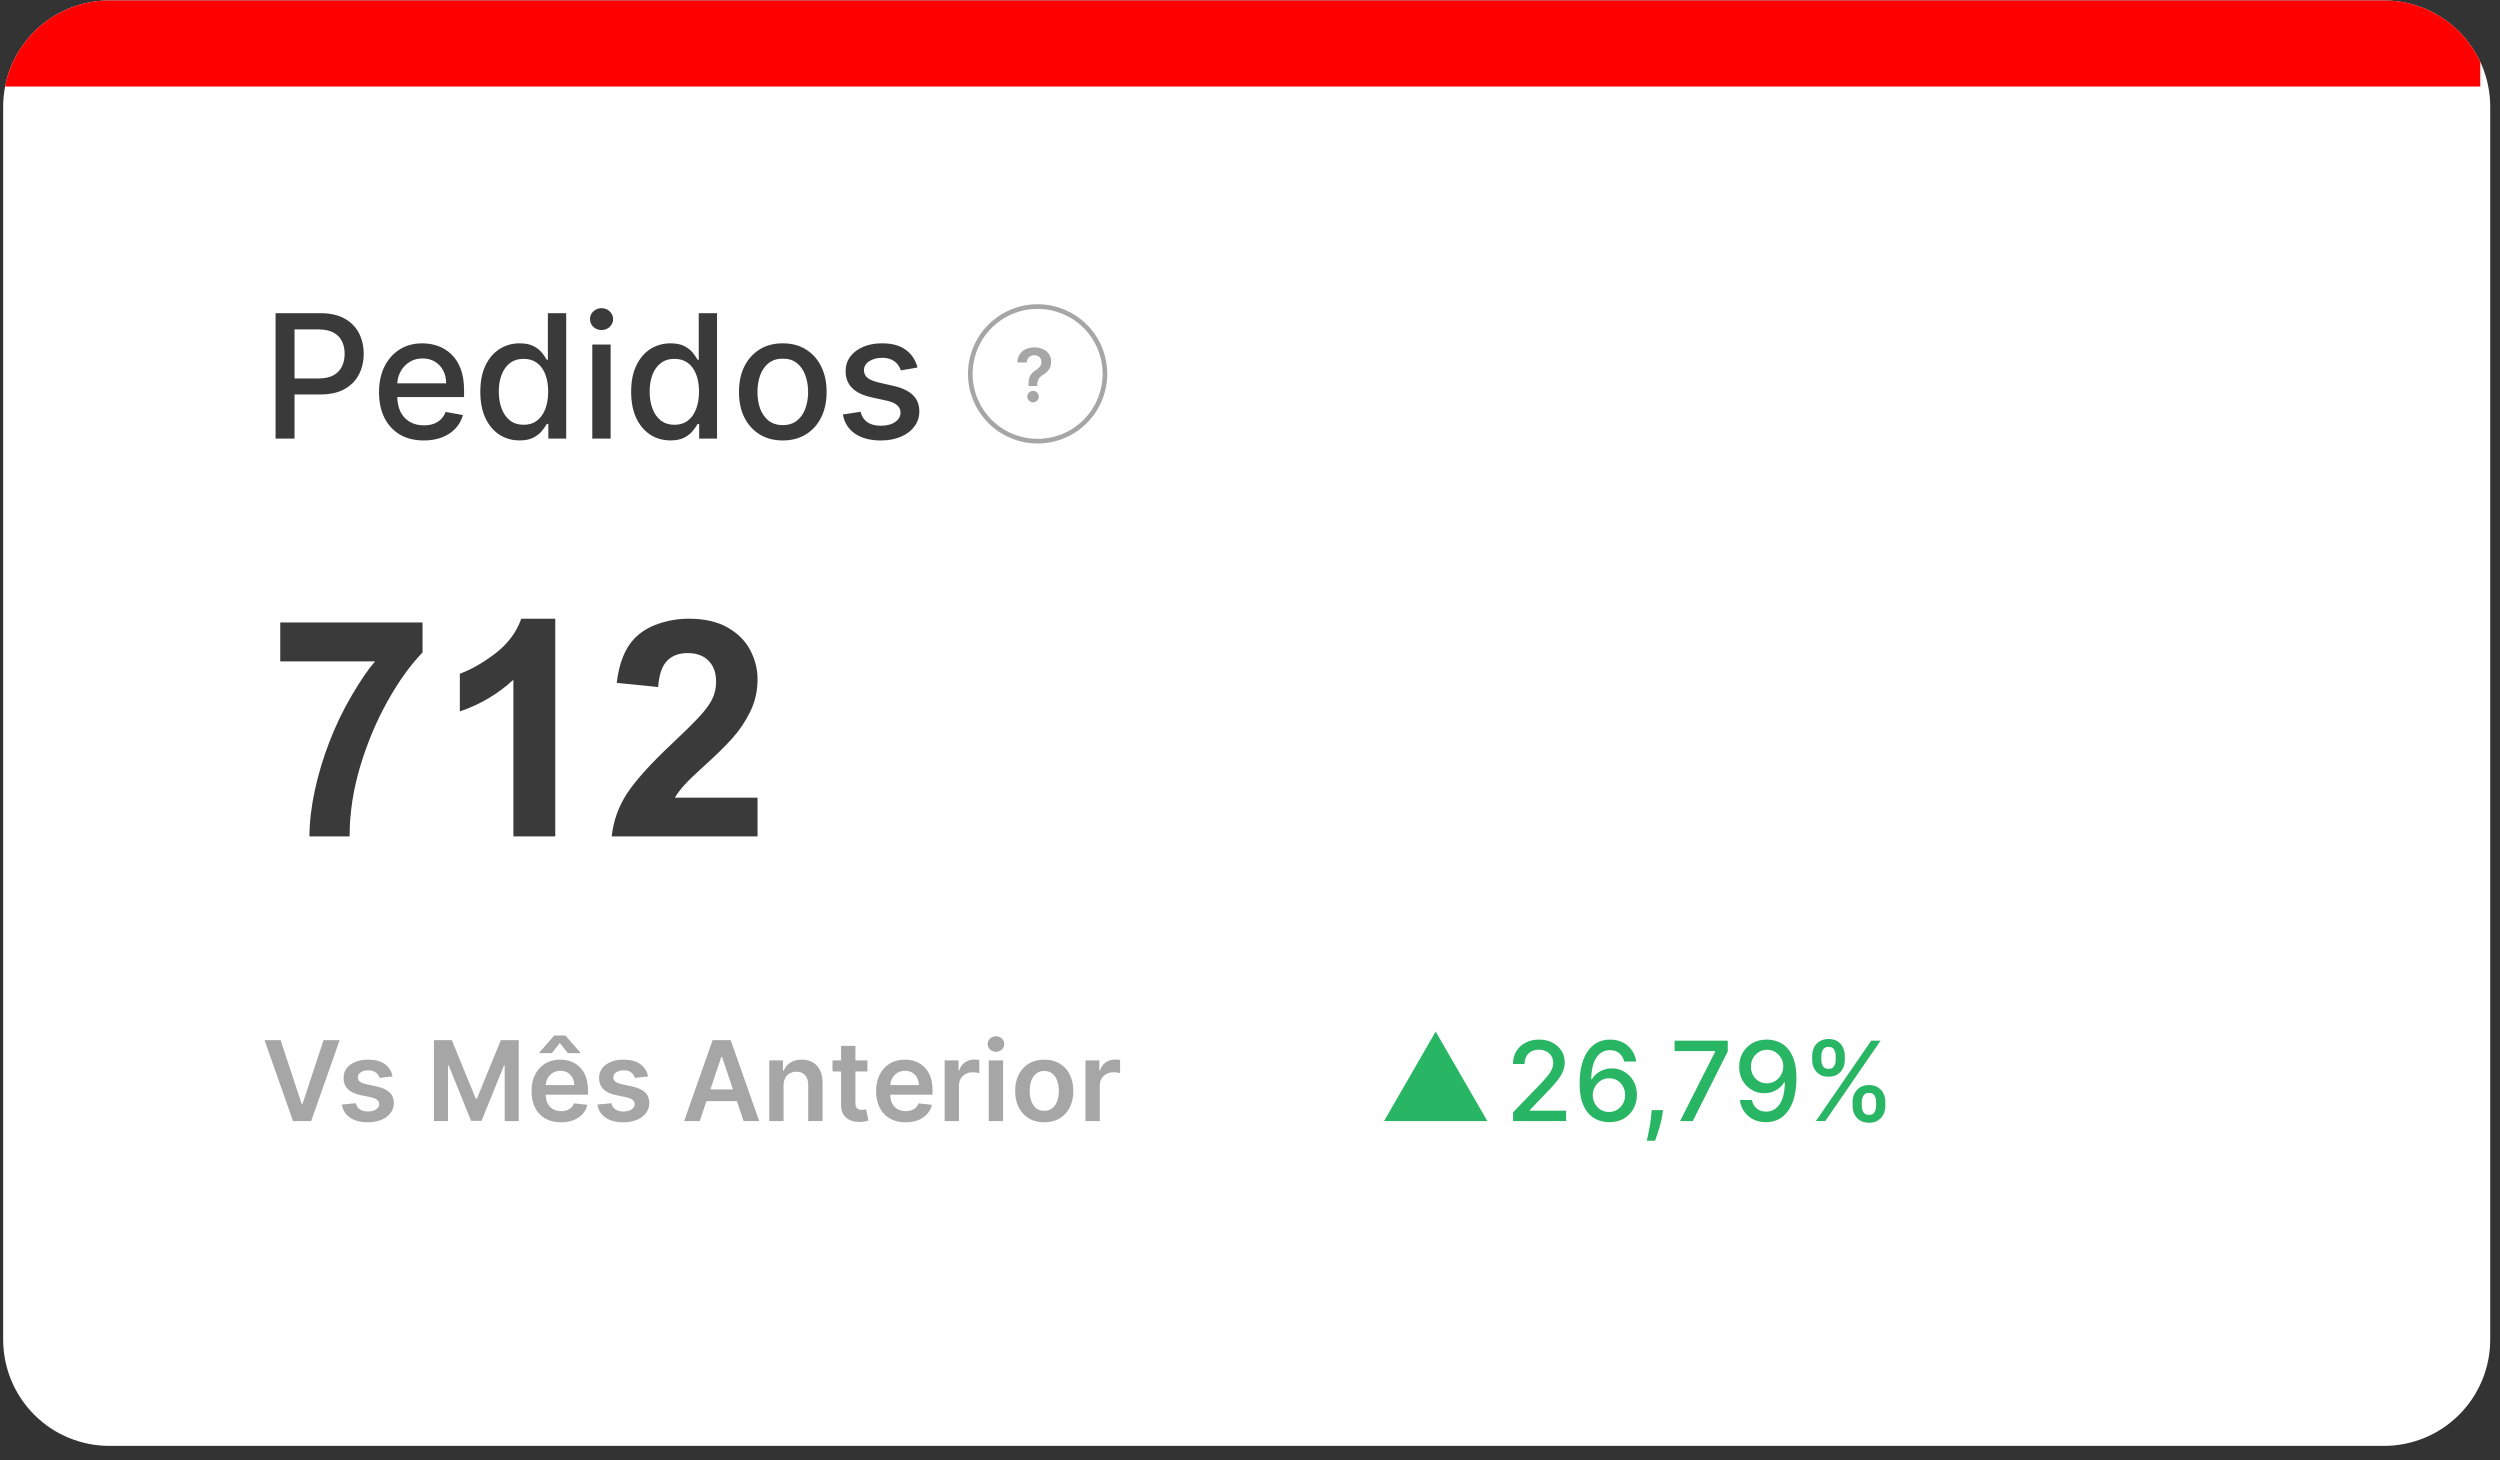 <svg xmlns="http://www.w3.org/2000/svg" xmlns:xlink="http://www.w3.org/1999/xlink" width="250" viewBox="0 0 187.5 109.5" height="146" preserveAspectRatio="xMidYMid meet"><rect x="0" y="0" width="187.5" height="109.5" fill="#333333" stroke="none"/><defs><g></g><clipPath id="51f95c929a"><path d="M 0.176 0.035 L 186.824 0.035 L 186.824 109 L 0.176 109 Z M 0.176 0.035 " clip-rule="nonzero"></path></clipPath><clipPath id="7176333bc0"><path d="M 0.238 100.473 L 0.238 8.004 C 0.238 6.949 0.441 5.93 0.844 4.953 C 1.25 3.977 1.824 3.117 2.57 2.367 C 3.32 1.621 4.18 1.047 5.156 0.641 C 6.133 0.234 7.152 0.035 8.207 0.035 L 178.793 0.035 C 179.852 0.035 180.867 0.234 181.844 0.641 C 182.82 1.047 183.684 1.621 184.43 2.367 C 185.18 3.117 185.754 3.977 186.16 4.953 C 186.562 5.93 186.766 6.949 186.766 8.004 L 186.766 100.473 C 186.766 101.527 186.562 102.547 186.16 103.523 C 185.754 104.5 185.18 105.359 184.43 106.109 C 183.684 106.855 182.82 107.434 181.844 107.836 C 180.867 108.242 179.852 108.441 178.793 108.441 L 8.207 108.441 C 7.152 108.441 6.133 108.242 5.156 107.836 C 4.18 107.434 3.32 106.855 2.57 106.109 C 1.824 105.359 1.25 104.5 0.844 103.523 C 0.441 102.547 0.238 101.527 0.238 100.473 Z M 0.238 100.473 " clip-rule="nonzero"></path></clipPath><clipPath id="04ca72b60d"><path d="M 20 46 L 89 46 L 89 63 L 20 63 Z M 20 46 " clip-rule="nonzero"></path></clipPath><clipPath id="3891237ae1"><path d="M 0.238 100.473 L 0.238 8.004 C 0.238 6.949 0.441 5.93 0.844 4.953 C 1.25 3.977 1.824 3.117 2.57 2.367 C 3.32 1.621 4.18 1.047 5.156 0.641 C 6.133 0.234 7.152 0.035 8.207 0.035 L 178.793 0.035 C 179.852 0.035 180.867 0.234 181.844 0.641 C 182.82 1.047 183.684 1.621 184.43 2.367 C 185.18 3.117 185.754 3.977 186.16 4.953 C 186.562 5.93 186.766 6.949 186.766 8.004 L 186.766 100.473 C 186.766 101.527 186.562 102.547 186.16 103.523 C 185.754 104.5 185.18 105.359 184.43 106.109 C 183.684 106.855 182.82 107.434 181.844 107.836 C 180.867 108.242 179.852 108.441 178.793 108.441 L 8.207 108.441 C 7.152 108.441 6.133 108.242 5.156 107.836 C 4.18 107.434 3.32 106.855 2.57 106.109 C 1.824 105.359 1.25 104.5 0.844 103.523 C 0.441 102.547 0.238 101.527 0.238 100.473 Z M 0.238 100.473 " clip-rule="nonzero"></path></clipPath><clipPath id="148142c5b7"><path d="M 19 77 L 85 77 L 85 85 L 19 85 Z M 19 77 " clip-rule="nonzero"></path></clipPath><clipPath id="9fa3ec0074"><path d="M 0.238 100.473 L 0.238 8.004 C 0.238 6.949 0.441 5.93 0.844 4.953 C 1.25 3.977 1.824 3.117 2.57 2.367 C 3.32 1.621 4.18 1.047 5.156 0.641 C 6.133 0.234 7.152 0.035 8.207 0.035 L 178.793 0.035 C 179.852 0.035 180.867 0.234 181.844 0.641 C 182.82 1.047 183.684 1.621 184.43 2.367 C 185.18 3.117 185.754 3.977 186.16 4.953 C 186.562 5.93 186.766 6.949 186.766 8.004 L 186.766 100.473 C 186.766 101.527 186.562 102.547 186.16 103.523 C 185.754 104.5 185.18 105.359 184.43 106.109 C 183.684 106.855 182.82 107.434 181.844 107.836 C 180.867 108.242 179.852 108.441 178.793 108.441 L 8.207 108.441 C 7.152 108.441 6.133 108.242 5.156 107.836 C 4.18 107.434 3.32 106.855 2.57 106.109 C 1.824 105.359 1.25 104.5 0.844 103.523 C 0.441 102.547 0.238 101.527 0.238 100.473 Z M 0.238 100.473 " clip-rule="nonzero"></path></clipPath><clipPath id="14a34adc99"><path d="M 0.176 0.035 L 186.824 0.035 L 186.824 7 L 0.176 7 Z M 0.176 0.035 " clip-rule="nonzero"></path></clipPath><clipPath id="fbc0a93e87"><path d="M 0.238 100.473 L 0.238 8.004 C 0.238 6.949 0.441 5.93 0.844 4.953 C 1.25 3.977 1.824 3.117 2.57 2.367 C 3.32 1.621 4.18 1.047 5.156 0.641 C 6.133 0.234 7.152 0.035 8.207 0.035 L 178.793 0.035 C 179.852 0.035 180.867 0.234 181.844 0.641 C 182.82 1.047 183.684 1.621 184.43 2.367 C 185.18 3.117 185.754 3.977 186.16 4.953 C 186.562 5.93 186.766 6.949 186.766 8.004 L 186.766 100.473 C 186.766 101.527 186.562 102.547 186.16 103.523 C 185.754 104.5 185.18 105.359 184.43 106.109 C 183.684 106.855 182.82 107.434 181.844 107.836 C 180.867 108.242 179.852 108.441 178.793 108.441 L 8.207 108.441 C 7.152 108.441 6.133 108.242 5.156 107.836 C 4.18 107.434 3.32 106.855 2.57 106.109 C 1.824 105.359 1.25 104.5 0.844 103.523 C 0.441 102.547 0.238 101.527 0.238 100.473 Z M 0.238 100.473 " clip-rule="nonzero"></path></clipPath><clipPath id="b8f460164c"><path d="M 113 77 L 142 77 L 142 86 L 113 86 Z M 113 77 " clip-rule="nonzero"></path></clipPath><clipPath id="68497be1f9"><path d="M 0.238 100.473 L 0.238 8.004 C 0.238 6.949 0.441 5.93 0.844 4.953 C 1.25 3.977 1.824 3.117 2.57 2.367 C 3.32 1.621 4.18 1.047 5.156 0.641 C 6.133 0.234 7.152 0.035 8.207 0.035 L 178.793 0.035 C 179.852 0.035 180.867 0.234 181.844 0.641 C 182.82 1.047 183.684 1.621 184.43 2.367 C 185.18 3.117 185.754 3.977 186.16 4.953 C 186.562 5.93 186.766 6.949 186.766 8.004 L 186.766 100.473 C 186.766 101.527 186.562 102.547 186.16 103.523 C 185.754 104.5 185.18 105.359 184.43 106.109 C 183.684 106.855 182.82 107.434 181.844 107.836 C 180.867 108.242 179.852 108.441 178.793 108.441 L 8.207 108.441 C 7.152 108.441 6.133 108.242 5.156 107.836 C 4.18 107.434 3.32 106.855 2.57 106.109 C 1.824 105.359 1.25 104.5 0.844 103.523 C 0.441 102.547 0.238 101.527 0.238 100.473 Z M 0.238 100.473 " clip-rule="nonzero"></path></clipPath><clipPath id="45d96ab1b9"><path d="M 103 77 L 112 77 L 112 85 L 103 85 Z M 103 77 " clip-rule="nonzero"></path></clipPath><clipPath id="0ac214b93b"><path d="M 0.238 100.473 L 0.238 8.004 C 0.238 6.949 0.441 5.93 0.844 4.953 C 1.25 3.977 1.824 3.117 2.57 2.367 C 3.32 1.621 4.18 1.047 5.156 0.641 C 6.133 0.234 7.152 0.035 8.207 0.035 L 178.793 0.035 C 179.852 0.035 180.867 0.234 181.844 0.641 C 182.82 1.047 183.684 1.621 184.43 2.367 C 185.18 3.117 185.754 3.977 186.16 4.953 C 186.562 5.93 186.766 6.949 186.766 8.004 L 186.766 100.473 C 186.766 101.527 186.562 102.547 186.16 103.523 C 185.754 104.5 185.18 105.359 184.43 106.109 C 183.684 106.855 182.82 107.434 181.844 107.836 C 180.867 108.242 179.852 108.441 178.793 108.441 L 8.207 108.441 C 7.152 108.441 6.133 108.242 5.156 107.836 C 4.18 107.434 3.32 106.855 2.57 106.109 C 1.824 105.359 1.25 104.5 0.844 103.523 C 0.441 102.547 0.238 101.527 0.238 100.473 Z M 0.238 100.473 " clip-rule="nonzero"></path></clipPath><clipPath id="eebad2a744"><path d="M 20 23 L 69 23 L 69 34 L 20 34 Z M 20 23 " clip-rule="nonzero"></path></clipPath><clipPath id="9dc767c79f"><path d="M 0.238 100.473 L 0.238 8.004 C 0.238 6.949 0.441 5.93 0.844 4.953 C 1.25 3.977 1.824 3.117 2.57 2.367 C 3.32 1.621 4.18 1.047 5.156 0.641 C 6.133 0.234 7.152 0.035 8.207 0.035 L 178.793 0.035 C 179.852 0.035 180.867 0.234 181.844 0.641 C 182.82 1.047 183.684 1.621 184.43 2.367 C 185.18 3.117 185.754 3.977 186.16 4.953 C 186.562 5.93 186.766 6.949 186.766 8.004 L 186.766 100.473 C 186.766 101.527 186.562 102.547 186.16 103.523 C 185.754 104.5 185.18 105.359 184.43 106.109 C 183.684 106.855 182.82 107.434 181.844 107.836 C 180.867 108.242 179.852 108.441 178.793 108.441 L 8.207 108.441 C 7.152 108.441 6.133 108.242 5.156 107.836 C 4.18 107.434 3.32 106.855 2.57 106.109 C 1.824 105.359 1.25 104.5 0.844 103.523 C 0.441 102.547 0.238 101.527 0.238 100.473 Z M 0.238 100.473 " clip-rule="nonzero"></path></clipPath><clipPath id="4d81ec42ef"><path d="M 70 21 L 85 21 L 85 36 L 70 36 Z M 70 21 " clip-rule="nonzero"></path></clipPath><clipPath id="eb4918d495"><path d="M 0.238 100.473 L 0.238 8.004 C 0.238 6.949 0.441 5.93 0.844 4.953 C 1.25 3.977 1.824 3.117 2.57 2.367 C 3.32 1.621 4.18 1.047 5.156 0.641 C 6.133 0.234 7.152 0.035 8.207 0.035 L 178.793 0.035 C 179.852 0.035 180.867 0.234 181.844 0.641 C 182.82 1.047 183.684 1.621 184.43 2.367 C 185.18 3.117 185.754 3.977 186.16 4.953 C 186.562 5.93 186.766 6.949 186.766 8.004 L 186.766 100.473 C 186.766 101.527 186.562 102.547 186.16 103.523 C 185.754 104.5 185.18 105.359 184.43 106.109 C 183.684 106.855 182.82 107.434 181.844 107.836 C 180.867 108.242 179.852 108.441 178.793 108.441 L 8.207 108.441 C 7.152 108.441 6.133 108.242 5.156 107.836 C 4.18 107.434 3.32 106.855 2.57 106.109 C 1.824 105.359 1.25 104.5 0.844 103.523 C 0.441 102.547 0.238 101.527 0.238 100.473 Z M 0.238 100.473 " clip-rule="nonzero"></path></clipPath><clipPath id="a8bdbd06e3"><path d="M 76 26 L 79 26 L 79 31 L 76 31 Z M 76 26 " clip-rule="nonzero"></path></clipPath><clipPath id="0fa3fb316d"><path d="M 0.238 100.473 L 0.238 8.004 C 0.238 6.949 0.441 5.93 0.844 4.953 C 1.25 3.977 1.824 3.117 2.57 2.367 C 3.32 1.621 4.18 1.047 5.156 0.641 C 6.133 0.234 7.152 0.035 8.207 0.035 L 178.793 0.035 C 179.852 0.035 180.867 0.234 181.844 0.641 C 182.82 1.047 183.684 1.621 184.43 2.367 C 185.18 3.117 185.754 3.977 186.16 4.953 C 186.562 5.93 186.766 6.949 186.766 8.004 L 186.766 100.473 C 186.766 101.527 186.562 102.547 186.16 103.523 C 185.754 104.5 185.18 105.359 184.43 106.109 C 183.684 106.855 182.82 107.434 181.844 107.836 C 180.867 108.242 179.852 108.441 178.793 108.441 L 8.207 108.441 C 7.152 108.441 6.133 108.242 5.156 107.836 C 4.18 107.434 3.32 106.855 2.57 106.109 C 1.824 105.359 1.25 104.5 0.844 103.523 C 0.441 102.547 0.238 101.527 0.238 100.473 Z M 0.238 100.473 " clip-rule="nonzero"></path></clipPath><clipPath id="f104c64451"><path d="M 15.184 38.152 L 107.41 38.152 L 107.41 70.852 L 15.184 70.852 Z M 15.184 38.152 " clip-rule="nonzero"></path></clipPath><clipPath id="805b1668dd"><path d="M 20.41 38.152 L 102.086 38.152 C 103.473 38.152 104.801 38.703 105.781 39.68 C 106.762 40.66 107.312 41.992 107.312 43.375 L 107.312 65.625 C 107.312 67.012 106.762 68.34 105.781 69.32 C 104.801 70.301 103.473 70.852 102.086 70.852 L 20.41 70.852 C 19.023 70.852 17.695 70.301 16.715 69.32 C 15.734 68.34 15.184 67.012 15.184 65.625 L 15.184 43.375 C 15.184 41.992 15.734 40.66 16.715 39.68 C 17.695 38.703 19.023 38.152 20.41 38.152 Z M 20.41 38.152 " clip-rule="nonzero"></path></clipPath></defs><g clip-path="url(#51f95c929a)"><g clip-path="url(#7176333bc0)"><path fill="#ffffff" d="M 8.207 0.035 L 178.793 0.035 C 179.316 0.035 179.836 0.086 180.348 0.188 C 180.863 0.289 181.359 0.441 181.844 0.641 C 182.328 0.84 182.785 1.086 183.223 1.379 C 183.656 1.668 184.059 2 184.43 2.367 C 184.801 2.738 185.129 3.141 185.422 3.578 C 185.711 4.012 185.957 4.473 186.16 4.953 C 186.359 5.438 186.512 5.938 186.613 6.449 C 186.715 6.965 186.766 7.48 186.766 8.004 L 186.766 100.473 C 186.766 100.996 186.715 101.512 186.613 102.027 C 186.512 102.539 186.359 103.039 186.16 103.523 C 185.957 104.004 185.711 104.465 185.422 104.902 C 185.129 105.336 184.801 105.738 184.43 106.109 C 184.059 106.477 183.656 106.809 183.223 107.102 C 182.785 107.391 182.328 107.637 181.844 107.836 C 181.359 108.035 180.863 108.188 180.348 108.289 C 179.836 108.391 179.316 108.441 178.793 108.441 L 8.207 108.441 C 7.684 108.441 7.168 108.391 6.652 108.289 C 6.141 108.188 5.641 108.035 5.156 107.836 C 4.676 107.637 4.215 107.391 3.781 107.102 C 3.344 106.809 2.941 106.477 2.57 106.109 C 2.203 105.738 1.871 105.336 1.582 104.902 C 1.289 104.465 1.043 104.004 0.844 103.523 C 0.645 103.039 0.492 102.539 0.391 102.027 C 0.289 101.512 0.238 100.996 0.238 100.473 L 0.238 8.004 C 0.238 7.48 0.289 6.965 0.391 6.449 C 0.492 5.938 0.645 5.438 0.844 4.953 C 1.043 4.473 1.289 4.012 1.582 3.578 C 1.871 3.141 2.203 2.738 2.57 2.367 C 2.941 2 3.344 1.668 3.781 1.379 C 4.215 1.086 4.676 0.84 5.156 0.641 C 5.641 0.441 6.141 0.289 6.652 0.188 C 7.168 0.086 7.684 0.035 8.207 0.035 Z M 8.207 0.035 " fill-opacity="1" fill-rule="nonzero"></path></g></g><g clip-path="url(#04ca72b60d)"><g clip-path="url(#3891237ae1)"><path fill="#3a3a3a" d="M 27.32 46.938 L 27.32 62.445 L 24.512 62.445 L 24.512 49.672 L 24.422 49.672 L 20.793 51.988 L 20.793 49.414 L 24.648 46.938 Z M 30.98 59.566 L 30.98 57.336 L 37.559 46.938 L 39.422 46.938 L 39.422 50.117 L 38.285 50.117 L 33.855 57.137 L 33.855 57.258 L 43.043 57.258 L 43.043 59.566 Z M 38.375 62.445 L 38.375 58.887 L 38.406 57.887 L 38.406 46.938 L 41.059 46.938 L 41.059 62.445 Z M 46.742 62.613 C 46.281 62.613 45.891 62.449 45.562 62.129 C 45.234 61.805 45.07 61.41 45.078 60.945 C 45.07 60.492 45.234 60.102 45.562 59.781 C 45.891 59.457 46.281 59.297 46.742 59.297 C 47.188 59.297 47.574 59.457 47.902 59.781 C 48.234 60.102 48.402 60.492 48.406 60.945 C 48.402 61.254 48.32 61.535 48.164 61.785 C 48.016 62.039 47.812 62.242 47.559 62.395 C 47.312 62.539 47.039 62.613 46.742 62.613 Z M 56.254 62.656 C 55.16 62.656 54.191 62.473 53.344 62.098 C 52.5 61.723 51.836 61.203 51.348 60.539 C 50.855 59.871 50.598 59.102 50.566 58.227 L 53.414 58.227 C 53.438 58.648 53.578 59.012 53.828 59.324 C 54.082 59.633 54.418 59.875 54.836 60.047 C 55.254 60.219 55.727 60.305 56.246 60.305 C 56.801 60.305 57.293 60.207 57.723 60.016 C 58.152 59.816 58.484 59.547 58.73 59.199 C 58.973 58.848 59.09 58.449 59.086 57.992 C 59.09 57.523 58.969 57.109 58.723 56.75 C 58.473 56.395 58.113 56.113 57.645 55.91 C 57.18 55.711 56.621 55.609 55.965 55.609 L 54.594 55.609 L 54.594 53.441 L 55.965 53.441 C 56.504 53.441 56.977 53.348 57.379 53.164 C 57.789 52.977 58.109 52.715 58.344 52.375 C 58.574 52.031 58.688 51.637 58.684 51.188 C 58.688 50.746 58.59 50.367 58.387 50.043 C 58.191 49.715 57.91 49.461 57.547 49.277 C 57.188 49.098 56.766 49.004 56.281 49.004 C 55.809 49.004 55.367 49.09 54.965 49.262 C 54.562 49.434 54.234 49.68 53.988 49.996 C 53.742 50.309 53.609 50.684 53.594 51.117 L 50.891 51.117 C 50.91 50.25 51.16 49.488 51.641 48.832 C 52.125 48.172 52.773 47.656 53.578 47.285 C 54.387 46.914 55.293 46.727 56.297 46.727 C 57.332 46.727 58.23 46.922 58.992 47.309 C 59.762 47.691 60.355 48.211 60.773 48.863 C 61.191 49.512 61.402 50.23 61.402 51.02 C 61.406 51.895 61.148 52.625 60.629 53.215 C 60.113 53.805 59.438 54.191 58.602 54.375 L 58.602 54.496 C 59.691 54.648 60.527 55.051 61.105 55.707 C 61.691 56.359 61.98 57.168 61.977 58.137 C 61.977 59.004 61.73 59.781 61.234 60.469 C 60.746 61.152 60.07 61.688 59.207 62.074 C 58.348 62.465 57.363 62.656 56.254 62.656 Z M 64.574 62.445 L 64.574 60.418 L 69.961 55.141 C 70.473 54.617 70.902 54.156 71.246 53.754 C 71.59 53.348 71.848 52.957 72.02 52.578 C 72.191 52.199 72.277 51.797 72.277 51.367 C 72.277 50.879 72.164 50.461 71.945 50.109 C 71.723 49.758 71.414 49.484 71.027 49.293 C 70.637 49.102 70.195 49.004 69.703 49.004 C 69.191 49.004 68.746 49.113 68.363 49.324 C 67.977 49.531 67.68 49.824 67.469 50.211 C 67.262 50.594 67.156 51.051 67.156 51.578 L 64.484 51.578 C 64.484 50.594 64.711 49.738 65.16 49.012 C 65.609 48.285 66.227 47.723 67.016 47.324 C 67.809 46.926 68.715 46.727 69.738 46.727 C 70.781 46.727 71.695 46.922 72.48 47.309 C 73.27 47.699 73.879 48.23 74.312 48.906 C 74.754 49.582 74.973 50.355 74.973 51.223 C 74.973 51.805 74.859 52.375 74.641 52.934 C 74.418 53.496 74.027 54.117 73.465 54.797 C 72.91 55.48 72.129 56.305 71.125 57.273 L 68.453 59.992 L 68.453 60.098 L 75.207 60.098 L 75.207 62.445 Z M 77.82 62.445 L 77.82 60.418 L 83.203 55.141 C 83.719 54.617 84.148 54.156 84.492 53.754 C 84.832 53.348 85.09 52.957 85.262 52.578 C 85.434 52.199 85.52 51.797 85.52 51.367 C 85.52 50.879 85.41 50.461 85.188 50.109 C 84.965 49.758 84.66 49.484 84.27 49.293 C 83.883 49.102 83.441 49.004 82.945 49.004 C 82.438 49.004 81.988 49.113 81.605 49.324 C 81.223 49.531 80.926 49.824 80.711 50.211 C 80.504 50.594 80.402 51.051 80.402 51.578 L 77.727 51.578 C 77.727 50.594 77.953 49.738 78.402 49.012 C 78.852 48.285 79.469 47.723 80.258 47.324 C 81.051 46.926 81.957 46.727 82.984 46.727 C 84.023 46.727 84.938 46.922 85.723 47.309 C 86.512 47.699 87.121 48.23 87.559 48.906 C 87.996 49.582 88.215 50.355 88.215 51.223 C 88.215 51.805 88.105 52.375 87.883 52.934 C 87.66 53.496 87.27 54.117 86.711 54.797 C 86.152 55.48 85.375 56.305 84.371 57.273 L 81.695 59.992 L 81.695 60.098 L 88.449 60.098 L 88.449 62.445 Z M 77.82 62.445 " fill-opacity="1" fill-rule="nonzero"></path></g></g><g clip-path="url(#148142c5b7)"><g clip-path="url(#9fa3ec0074)"><path fill="#a6a6a6" d="M 21.047 78.012 L 22.625 82.793 L 22.688 82.793 L 24.266 78.012 L 25.473 78.012 L 23.336 84.082 L 21.977 84.082 L 19.84 78.012 Z M 29.441 80.734 L 28.465 80.84 C 28.438 80.742 28.387 80.648 28.316 80.562 C 28.25 80.477 28.16 80.406 28.047 80.352 C 27.93 80.297 27.789 80.273 27.625 80.273 C 27.402 80.273 27.215 80.32 27.062 80.418 C 26.91 80.516 26.836 80.641 26.84 80.793 C 26.836 80.926 26.887 81.035 26.984 81.117 C 27.086 81.199 27.25 81.266 27.484 81.32 L 28.258 81.488 C 28.691 81.578 29.012 81.727 29.219 81.93 C 29.43 82.129 29.539 82.395 29.539 82.719 C 29.539 83.008 29.453 83.258 29.289 83.477 C 29.125 83.695 28.895 83.867 28.602 83.988 C 28.309 84.109 27.973 84.172 27.594 84.172 C 27.039 84.172 26.59 84.055 26.25 83.82 C 25.91 83.586 25.707 83.258 25.641 82.84 L 26.688 82.742 C 26.734 82.945 26.836 83.102 26.992 83.207 C 27.145 83.309 27.344 83.363 27.594 83.363 C 27.848 83.363 28.051 83.309 28.207 83.207 C 28.363 83.102 28.441 82.973 28.441 82.816 C 28.441 82.688 28.391 82.578 28.289 82.496 C 28.191 82.41 28.035 82.344 27.828 82.297 L 27.051 82.137 C 26.613 82.047 26.289 81.891 26.082 81.676 C 25.871 81.461 25.766 81.184 25.77 80.852 C 25.766 80.57 25.844 80.328 25.996 80.125 C 26.152 79.918 26.371 79.758 26.648 79.645 C 26.926 79.527 27.246 79.473 27.609 79.473 C 28.145 79.473 28.562 79.586 28.871 79.812 C 29.18 80.039 29.367 80.348 29.441 80.734 Z M 32.543 78.012 L 33.887 78.012 L 35.688 82.41 L 35.762 82.41 L 37.562 78.012 L 38.906 78.012 L 38.906 84.082 L 37.852 84.082 L 37.852 79.914 L 37.797 79.914 L 36.117 84.066 L 35.332 84.066 L 33.652 79.906 L 33.598 79.906 L 33.598 84.082 L 32.543 84.082 Z M 42.074 84.172 C 41.617 84.172 41.223 84.078 40.891 83.887 C 40.559 83.695 40.305 83.426 40.129 83.074 C 39.949 82.723 39.863 82.309 39.863 81.832 C 39.863 81.367 39.949 80.953 40.129 80.602 C 40.309 80.246 40.559 79.969 40.883 79.77 C 41.203 79.57 41.582 79.473 42.016 79.473 C 42.297 79.473 42.562 79.516 42.812 79.609 C 43.062 79.695 43.281 79.836 43.477 80.023 C 43.668 80.211 43.82 80.449 43.93 80.738 C 44.043 81.027 44.098 81.371 44.098 81.77 L 44.098 82.102 L 40.367 82.102 L 40.367 81.379 L 43.07 81.379 C 43.066 81.172 43.023 80.988 42.934 80.828 C 42.848 80.668 42.727 80.539 42.57 80.445 C 42.418 80.355 42.238 80.309 42.031 80.309 C 41.812 80.309 41.621 80.359 41.453 80.469 C 41.289 80.57 41.156 80.711 41.066 80.883 C 40.973 81.051 40.93 81.238 40.926 81.441 L 40.926 82.074 C 40.926 82.34 40.973 82.566 41.07 82.754 C 41.168 82.941 41.305 83.086 41.477 83.188 C 41.652 83.285 41.855 83.336 42.086 83.336 C 42.242 83.336 42.387 83.312 42.512 83.27 C 42.637 83.227 42.746 83.16 42.84 83.074 C 42.934 82.984 43.004 82.879 43.051 82.75 L 44.051 82.863 C 43.988 83.125 43.867 83.359 43.691 83.555 C 43.516 83.75 43.289 83.902 43.016 84.012 C 42.742 84.117 42.426 84.172 42.074 84.172 Z M 42.59 78.984 L 41.988 78.227 L 41.387 78.984 L 40.445 78.984 L 40.445 78.945 L 41.57 77.664 L 42.406 77.664 L 43.527 78.945 L 43.527 78.984 Z M 48.602 80.734 L 47.625 80.84 C 47.598 80.742 47.547 80.648 47.48 80.562 C 47.414 80.477 47.32 80.406 47.207 80.352 C 47.094 80.297 46.953 80.273 46.785 80.273 C 46.562 80.273 46.375 80.32 46.223 80.418 C 46.074 80.516 46 80.641 46 80.793 C 46 80.926 46.047 81.035 46.145 81.117 C 46.246 81.199 46.414 81.266 46.645 81.32 L 47.422 81.488 C 47.852 81.578 48.172 81.727 48.379 81.93 C 48.59 82.129 48.699 82.395 48.699 82.719 C 48.699 83.008 48.613 83.258 48.449 83.477 C 48.285 83.695 48.055 83.867 47.766 83.988 C 47.473 84.109 47.137 84.172 46.758 84.172 C 46.199 84.172 45.75 84.055 45.41 83.82 C 45.07 83.586 44.867 83.258 44.805 82.84 L 45.848 82.742 C 45.898 82.945 45.996 83.102 46.152 83.207 C 46.305 83.309 46.508 83.363 46.754 83.363 C 47.008 83.363 47.211 83.309 47.367 83.207 C 47.523 83.102 47.602 82.973 47.602 82.816 C 47.602 82.688 47.551 82.578 47.449 82.496 C 47.352 82.41 47.195 82.344 46.988 82.297 L 46.211 82.137 C 45.773 82.047 45.453 81.891 45.242 81.676 C 45.031 81.461 44.93 81.184 44.93 80.852 C 44.93 80.57 45.004 80.328 45.16 80.125 C 45.316 79.918 45.531 79.758 45.809 79.645 C 46.086 79.527 46.406 79.473 46.77 79.473 C 47.305 79.473 47.723 79.586 48.031 79.812 C 48.34 80.039 48.531 80.348 48.602 80.734 Z M 52.48 84.082 L 51.309 84.082 L 53.445 78.012 L 54.801 78.012 L 56.941 84.082 L 55.77 84.082 L 54.148 79.258 L 54.102 79.258 Z M 52.52 81.703 L 55.723 81.703 L 55.723 82.586 L 52.52 82.586 Z M 58.766 81.414 L 58.766 84.082 L 57.695 84.082 L 57.695 79.531 L 58.719 79.531 L 58.719 80.305 L 58.773 80.305 C 58.879 80.051 59.047 79.848 59.273 79.695 C 59.504 79.547 59.789 79.473 60.129 79.473 C 60.445 79.473 60.719 79.539 60.953 79.672 C 61.188 79.809 61.367 80.004 61.496 80.258 C 61.629 80.512 61.691 80.82 61.691 81.184 L 61.691 84.082 L 60.617 84.082 L 60.617 81.352 C 60.617 81.047 60.539 80.809 60.379 80.637 C 60.223 80.465 60.008 80.379 59.73 80.379 C 59.543 80.379 59.375 80.422 59.23 80.504 C 59.086 80.586 58.973 80.703 58.891 80.855 C 58.809 81.008 58.766 81.195 58.766 81.414 Z M 65.055 79.531 L 65.055 80.359 L 62.438 80.359 L 62.438 79.531 Z M 63.082 78.441 L 64.156 78.441 L 64.156 82.715 C 64.156 82.859 64.176 82.969 64.219 83.047 C 64.266 83.121 64.324 83.172 64.398 83.199 C 64.473 83.227 64.551 83.242 64.641 83.242 C 64.707 83.242 64.77 83.238 64.824 83.227 C 64.883 83.215 64.926 83.207 64.957 83.199 L 65.137 84.039 C 65.078 84.059 64.996 84.078 64.891 84.105 C 64.785 84.129 64.656 84.141 64.504 84.145 C 64.238 84.152 63.996 84.113 63.777 84.023 C 63.562 83.934 63.395 83.793 63.266 83.602 C 63.141 83.414 63.082 83.176 63.082 82.891 Z M 67.918 84.172 C 67.461 84.172 67.066 84.078 66.734 83.887 C 66.406 83.695 66.152 83.426 65.973 83.074 C 65.797 82.723 65.707 82.309 65.707 81.832 C 65.707 81.367 65.797 80.953 65.973 80.602 C 66.152 80.246 66.402 79.969 66.727 79.77 C 67.047 79.57 67.426 79.473 67.859 79.473 C 68.141 79.473 68.406 79.516 68.656 79.609 C 68.906 79.695 69.129 79.836 69.32 80.023 C 69.512 80.211 69.664 80.449 69.773 80.738 C 69.887 81.027 69.941 81.371 69.941 81.77 L 69.941 82.102 L 66.211 82.102 L 66.211 81.379 L 68.914 81.379 C 68.91 81.172 68.867 80.988 68.781 80.828 C 68.691 80.668 68.57 80.539 68.414 80.445 C 68.262 80.355 68.082 80.309 67.875 80.309 C 67.656 80.309 67.465 80.359 67.297 80.469 C 67.133 80.57 67.004 80.711 66.91 80.883 C 66.82 81.051 66.773 81.238 66.77 81.441 L 66.77 82.074 C 66.77 82.34 66.82 82.566 66.914 82.754 C 67.012 82.941 67.148 83.086 67.32 83.188 C 67.496 83.285 67.699 83.336 67.934 83.336 C 68.09 83.336 68.23 83.312 68.355 83.27 C 68.48 83.227 68.59 83.16 68.684 83.074 C 68.777 82.984 68.848 82.879 68.895 82.75 L 69.898 82.863 C 69.832 83.125 69.715 83.359 69.535 83.555 C 69.359 83.75 69.133 83.902 68.859 84.012 C 68.586 84.117 68.27 84.172 67.918 84.172 Z M 70.848 84.082 L 70.848 79.531 L 71.891 79.531 L 71.891 80.289 L 71.938 80.289 C 72.02 80.027 72.16 79.824 72.363 79.684 C 72.566 79.539 72.801 79.465 73.059 79.465 C 73.117 79.465 73.184 79.469 73.258 79.477 C 73.332 79.477 73.395 79.484 73.445 79.496 L 73.445 80.48 C 73.398 80.465 73.328 80.453 73.23 80.441 C 73.133 80.426 73.039 80.422 72.945 80.422 C 72.75 80.422 72.574 80.461 72.418 80.547 C 72.266 80.629 72.145 80.746 72.055 80.895 C 71.965 81.043 71.922 81.215 71.922 81.406 L 71.922 84.082 Z M 74.156 84.082 L 74.156 79.531 L 75.23 79.531 L 75.23 84.082 Z M 74.695 78.883 C 74.527 78.883 74.383 78.828 74.258 78.715 C 74.137 78.602 74.074 78.465 74.074 78.305 C 74.074 78.141 74.137 78.004 74.258 77.891 C 74.383 77.777 74.527 77.719 74.695 77.719 C 74.871 77.719 75.016 77.777 75.137 77.891 C 75.258 78.004 75.32 78.141 75.32 78.305 C 75.32 78.465 75.258 78.602 75.137 78.715 C 75.016 78.828 74.871 78.883 74.695 78.883 Z M 78.32 84.172 C 77.875 84.172 77.488 84.074 77.164 83.879 C 76.836 83.684 76.586 83.41 76.406 83.059 C 76.227 82.707 76.137 82.297 76.137 81.824 C 76.137 81.355 76.227 80.941 76.406 80.59 C 76.586 80.234 76.836 79.961 77.164 79.766 C 77.488 79.57 77.875 79.473 78.32 79.473 C 78.766 79.473 79.148 79.57 79.477 79.766 C 79.801 79.961 80.055 80.234 80.23 80.59 C 80.41 80.941 80.5 81.355 80.5 81.824 C 80.5 82.297 80.41 82.707 80.23 83.059 C 80.055 83.41 79.801 83.684 79.477 83.879 C 79.148 84.074 78.766 84.172 78.32 84.172 Z M 78.324 83.312 C 78.566 83.312 78.77 83.246 78.93 83.113 C 79.094 82.98 79.211 82.801 79.293 82.574 C 79.371 82.348 79.414 82.098 79.414 81.82 C 79.414 81.543 79.371 81.293 79.293 81.066 C 79.211 80.84 79.094 80.656 78.93 80.523 C 78.77 80.391 78.566 80.32 78.324 80.32 C 78.078 80.32 77.875 80.391 77.707 80.523 C 77.547 80.656 77.426 80.84 77.344 81.066 C 77.266 81.293 77.227 81.543 77.227 81.82 C 77.227 82.098 77.266 82.348 77.344 82.574 C 77.426 82.801 77.547 82.98 77.707 83.113 C 77.875 83.246 78.078 83.312 78.324 83.312 Z M 81.41 84.082 L 81.41 79.531 L 82.453 79.531 L 82.453 80.289 L 82.5 80.289 C 82.582 80.027 82.723 79.824 82.926 79.684 C 83.129 79.539 83.363 79.465 83.621 79.465 C 83.68 79.465 83.746 79.469 83.82 79.477 C 83.895 79.477 83.957 79.484 84.008 79.496 L 84.008 80.48 C 83.961 80.465 83.891 80.453 83.793 80.441 C 83.695 80.426 83.602 80.422 83.512 80.422 C 83.316 80.422 83.137 80.461 82.984 80.547 C 82.828 80.629 82.707 80.746 82.617 80.895 C 82.527 81.043 82.484 81.215 82.484 81.406 L 82.484 84.082 Z M 81.41 84.082 " fill-opacity="1" fill-rule="nonzero"></path></g></g><g clip-path="url(#14a34adc99)"><g clip-path="url(#fbc0a93e87)"><path fill="#ff0000" d="M 0.238 -0.227 L 186.02 -0.227 L 186.02 6.488 L 0.238 6.488 Z M 0.238 -0.227 " fill-opacity="1" fill-rule="nonzero"></path></g></g><g clip-path="url(#b8f460164c)"><g clip-path="url(#68497be1f9)"><path fill="#29b664" d="M 113.48 84.082 L 113.48 83.422 L 115.523 81.309 C 115.738 81.078 115.918 80.879 116.062 80.703 C 116.203 80.531 116.312 80.363 116.383 80.207 C 116.453 80.051 116.488 79.883 116.488 79.707 C 116.488 79.504 116.441 79.332 116.348 79.188 C 116.254 79.039 116.125 78.926 115.961 78.848 C 115.797 78.77 115.613 78.727 115.41 78.727 C 115.195 78.727 115.004 78.773 114.844 78.859 C 114.684 78.949 114.559 79.074 114.473 79.234 C 114.387 79.395 114.344 79.582 114.344 79.801 L 113.473 79.801 C 113.473 79.434 113.559 79.109 113.727 78.836 C 113.898 78.562 114.129 78.348 114.422 78.199 C 114.719 78.043 115.051 77.969 115.426 77.969 C 115.805 77.969 116.141 78.043 116.43 78.195 C 116.719 78.344 116.945 78.547 117.109 78.809 C 117.273 79.062 117.355 79.355 117.355 79.68 C 117.355 79.902 117.312 80.121 117.227 80.336 C 117.145 80.551 117 80.789 116.793 81.051 C 116.59 81.312 116.301 81.629 115.934 82.004 L 114.734 83.258 L 114.734 83.301 L 117.453 83.301 L 117.453 84.082 Z M 120.672 84.164 C 120.406 84.16 120.141 84.113 119.879 84.02 C 119.617 83.922 119.383 83.766 119.172 83.547 C 118.961 83.328 118.789 83.031 118.66 82.66 C 118.535 82.289 118.473 81.824 118.473 81.27 C 118.473 80.742 118.523 80.277 118.629 79.867 C 118.734 79.461 118.887 79.113 119.086 78.832 C 119.285 78.551 119.523 78.336 119.805 78.188 C 120.086 78.043 120.402 77.969 120.75 77.969 C 121.109 77.969 121.43 78.039 121.707 78.18 C 121.984 78.32 122.211 78.516 122.387 78.766 C 122.559 79.016 122.672 79.301 122.719 79.617 L 121.82 79.617 C 121.758 79.367 121.637 79.16 121.457 79 C 121.277 78.844 121.039 78.762 120.75 78.762 C 120.309 78.762 119.965 78.957 119.715 79.34 C 119.473 79.727 119.348 80.262 119.344 80.945 L 119.391 80.945 C 119.492 80.773 119.621 80.629 119.773 80.508 C 119.926 80.387 120.098 80.293 120.285 80.23 C 120.477 80.164 120.676 80.129 120.887 80.129 C 121.234 80.129 121.551 80.215 121.832 80.387 C 122.117 80.555 122.348 80.789 122.516 81.086 C 122.684 81.387 122.77 81.727 122.77 82.113 C 122.77 82.496 122.68 82.844 122.508 83.16 C 122.332 83.469 122.09 83.719 121.773 83.902 C 121.461 84.082 121.094 84.168 120.672 84.164 Z M 120.672 83.398 C 120.902 83.398 121.109 83.344 121.293 83.227 C 121.477 83.113 121.617 82.961 121.727 82.77 C 121.832 82.578 121.883 82.363 121.883 82.125 C 121.883 81.891 121.832 81.68 121.727 81.492 C 121.625 81.301 121.484 81.148 121.305 81.035 C 121.125 80.926 120.922 80.871 120.691 80.871 C 120.516 80.871 120.355 80.902 120.207 80.969 C 120.059 81.035 119.93 81.129 119.816 81.246 C 119.703 81.363 119.617 81.5 119.551 81.652 C 119.488 81.805 119.457 81.965 119.457 82.133 C 119.457 82.359 119.508 82.566 119.613 82.762 C 119.719 82.953 119.863 83.109 120.047 83.227 C 120.23 83.34 120.438 83.398 120.672 83.398 Z M 124.723 83.258 L 124.68 83.578 C 124.648 83.816 124.602 84.059 124.527 84.316 C 124.461 84.574 124.387 84.812 124.312 85.031 C 124.242 85.25 124.18 85.426 124.133 85.555 L 123.508 85.555 C 123.535 85.434 123.57 85.27 123.617 85.062 C 123.66 84.855 123.707 84.625 123.75 84.367 C 123.793 84.113 123.824 83.852 123.844 83.59 L 123.875 83.258 Z M 126.004 84.082 L 128.637 78.875 L 128.637 78.832 L 125.594 78.832 L 125.594 78.051 L 129.582 78.051 L 129.582 78.859 L 126.957 84.082 Z M 132.531 77.969 C 132.801 77.969 133.062 78.02 133.324 78.117 C 133.586 78.211 133.824 78.367 134.031 78.586 C 134.242 78.805 134.414 79.098 134.539 79.469 C 134.668 79.84 134.73 80.301 134.734 80.848 C 134.734 81.375 134.68 81.848 134.574 82.262 C 134.469 82.672 134.316 83.016 134.117 83.301 C 133.922 83.582 133.684 83.797 133.402 83.945 C 133.121 84.09 132.805 84.164 132.453 84.164 C 132.094 84.164 131.773 84.094 131.496 83.953 C 131.219 83.812 130.992 83.617 130.816 83.367 C 130.641 83.117 130.531 82.828 130.488 82.5 L 131.387 82.5 C 131.445 82.762 131.566 82.969 131.746 83.133 C 131.93 83.289 132.164 83.371 132.453 83.371 C 132.895 83.371 133.238 83.176 133.488 82.793 C 133.734 82.406 133.859 81.867 133.859 81.172 L 133.812 81.172 C 133.711 81.34 133.586 81.488 133.43 81.609 C 133.281 81.73 133.109 81.824 132.922 81.891 C 132.734 81.957 132.531 81.992 132.316 81.992 C 131.969 81.992 131.652 81.906 131.371 81.734 C 131.086 81.566 130.859 81.328 130.688 81.031 C 130.52 80.734 130.438 80.391 130.438 80.008 C 130.438 79.629 130.523 79.281 130.695 78.973 C 130.871 78.664 131.113 78.418 131.426 78.234 C 131.738 78.055 132.109 77.965 132.531 77.969 Z M 132.535 78.734 C 132.305 78.734 132.098 78.789 131.91 78.906 C 131.73 79.016 131.586 79.168 131.477 79.359 C 131.371 79.551 131.32 79.762 131.32 79.996 C 131.32 80.23 131.371 80.441 131.473 80.633 C 131.578 80.82 131.719 80.973 131.898 81.086 C 132.078 81.195 132.285 81.25 132.516 81.25 C 132.688 81.25 132.848 81.215 132.996 81.148 C 133.148 81.082 133.277 80.988 133.391 80.871 C 133.504 80.754 133.59 80.617 133.652 80.465 C 133.715 80.316 133.746 80.156 133.746 79.988 C 133.746 79.766 133.695 79.559 133.586 79.371 C 133.484 79.18 133.34 79.027 133.156 78.91 C 132.977 78.793 132.766 78.734 132.535 78.734 Z M 138.945 82.953 L 138.945 82.633 C 138.945 82.406 138.992 82.199 139.086 82.008 C 139.184 81.82 139.324 81.668 139.508 81.551 C 139.691 81.438 139.914 81.379 140.176 81.379 C 140.441 81.379 140.664 81.434 140.848 81.551 C 141.027 81.664 141.164 81.816 141.258 82.008 C 141.352 82.195 141.398 82.406 141.398 82.633 L 141.398 82.953 C 141.398 83.18 141.352 83.391 141.258 83.578 C 141.16 83.77 141.023 83.922 140.84 84.035 C 140.66 84.148 140.438 84.207 140.176 84.207 C 139.91 84.207 139.684 84.148 139.504 84.035 C 139.32 83.922 139.184 83.77 139.086 83.578 C 138.992 83.391 138.945 83.18 138.945 82.953 Z M 139.633 82.633 L 139.633 82.953 C 139.633 83.121 139.672 83.273 139.754 83.41 C 139.832 83.551 139.973 83.617 140.176 83.617 C 140.375 83.617 140.512 83.551 140.59 83.41 C 140.668 83.273 140.707 83.121 140.707 82.953 L 140.707 82.633 C 140.707 82.465 140.668 82.312 140.594 82.176 C 140.52 82.035 140.379 81.969 140.176 81.969 C 139.98 81.969 139.84 82.035 139.758 82.176 C 139.676 82.312 139.633 82.465 139.633 82.633 Z M 135.914 79.5 L 135.914 79.18 C 135.914 78.953 135.961 78.746 136.055 78.555 C 136.148 78.363 136.289 78.211 136.473 78.098 C 136.656 77.984 136.879 77.926 137.141 77.926 C 137.406 77.926 137.633 77.984 137.812 78.098 C 137.992 78.211 138.129 78.363 138.223 78.555 C 138.312 78.746 138.359 78.953 138.359 79.18 L 138.359 79.5 C 138.359 79.727 138.312 79.938 138.219 80.125 C 138.125 80.316 137.988 80.469 137.809 80.582 C 137.625 80.699 137.402 80.754 137.141 80.754 C 136.875 80.754 136.648 80.699 136.465 80.582 C 136.285 80.469 136.148 80.316 136.055 80.125 C 135.961 79.938 135.914 79.727 135.914 79.5 Z M 136.602 79.18 L 136.602 79.5 C 136.602 79.668 136.641 79.82 136.719 79.957 C 136.801 80.098 136.941 80.164 137.141 80.164 C 137.336 80.164 137.477 80.098 137.555 79.957 C 137.633 79.82 137.676 79.668 137.676 79.5 L 137.676 79.18 C 137.676 79.012 137.637 78.859 137.559 78.723 C 137.48 78.586 137.344 78.516 137.141 78.516 C 136.945 78.516 136.805 78.586 136.723 78.723 C 136.641 78.859 136.602 79.012 136.602 79.18 Z M 136.191 84.082 L 140.34 78.051 L 141.043 78.051 L 136.895 84.082 Z M 136.191 84.082 " fill-opacity="1" fill-rule="nonzero"></path></g></g><g clip-path="url(#45d96ab1b9)"><g clip-path="url(#0ac214b93b)"><path fill="#29b664" d="M 107.676 77.367 L 111.555 84.082 L 103.801 84.082 Z M 107.676 77.367 " fill-opacity="1" fill-rule="nonzero"></path></g></g><g clip-path="url(#eebad2a744)"><g clip-path="url(#9dc767c79f)"><path fill="#3a3a3a" d="M 20.668 32.895 L 20.668 23.488 L 24.02 23.488 C 24.754 23.488 25.359 23.621 25.84 23.891 C 26.32 24.156 26.68 24.52 26.918 24.98 C 27.156 25.441 27.277 25.957 27.277 26.535 C 27.277 27.113 27.156 27.633 26.914 28.094 C 26.676 28.555 26.312 28.918 25.832 29.188 C 25.348 29.453 24.746 29.586 24.016 29.586 L 21.711 29.586 L 21.711 28.383 L 23.887 28.383 C 24.352 28.383 24.727 28.305 25.012 28.145 C 25.301 27.984 25.512 27.762 25.645 27.484 C 25.781 27.207 25.848 26.891 25.848 26.535 C 25.848 26.18 25.781 25.863 25.645 25.59 C 25.512 25.312 25.301 25.098 25.008 24.941 C 24.719 24.785 24.34 24.707 23.871 24.707 L 22.09 24.707 L 22.09 32.895 Z M 31.781 33.035 C 31.086 33.035 30.488 32.887 29.984 32.59 C 29.488 32.289 29.102 31.871 28.828 31.328 C 28.559 30.781 28.426 30.145 28.426 29.414 C 28.426 28.691 28.559 28.055 28.828 27.504 C 29.102 26.953 29.48 26.523 29.969 26.211 C 30.457 25.902 31.027 25.75 31.684 25.75 C 32.082 25.75 32.469 25.816 32.84 25.945 C 33.215 26.078 33.551 26.285 33.848 26.566 C 34.145 26.848 34.379 27.215 34.551 27.664 C 34.723 28.109 34.805 28.652 34.805 29.293 L 34.805 29.781 L 29.199 29.781 L 29.199 28.75 L 33.461 28.75 C 33.461 28.391 33.387 28.07 33.242 27.793 C 33.094 27.512 32.887 27.289 32.621 27.125 C 32.359 26.965 32.047 26.883 31.695 26.883 C 31.309 26.883 30.973 26.977 30.684 27.168 C 30.398 27.355 30.18 27.598 30.023 27.902 C 29.867 28.203 29.793 28.527 29.793 28.879 L 29.793 29.684 C 29.793 30.156 29.875 30.555 30.039 30.887 C 30.207 31.219 30.441 31.469 30.742 31.645 C 31.043 31.816 31.395 31.902 31.793 31.902 C 32.055 31.902 32.293 31.863 32.508 31.793 C 32.719 31.715 32.906 31.602 33.062 31.453 C 33.219 31.301 33.336 31.117 33.418 30.895 L 34.719 31.129 C 34.617 31.512 34.43 31.848 34.16 32.137 C 33.895 32.422 33.559 32.641 33.152 32.801 C 32.754 32.957 32.297 33.035 31.781 33.035 Z M 38.969 33.031 C 38.402 33.031 37.891 32.887 37.445 32.594 C 37 32.301 36.652 31.883 36.398 31.34 C 36.148 30.797 36.023 30.145 36.023 29.379 C 36.023 28.617 36.148 27.965 36.402 27.426 C 36.66 26.883 37.012 26.469 37.461 26.18 C 37.906 25.895 38.414 25.75 38.98 25.75 C 39.418 25.75 39.77 25.824 40.035 25.969 C 40.305 26.113 40.512 26.281 40.66 26.473 C 40.809 26.668 40.926 26.836 41.008 26.984 L 41.09 26.984 L 41.09 23.488 L 42.465 23.488 L 42.465 32.895 L 41.125 32.895 L 41.125 31.797 L 41.008 31.797 C 40.926 31.945 40.805 32.117 40.652 32.309 C 40.496 32.504 40.285 32.672 40.016 32.816 C 39.746 32.961 39.398 33.031 38.969 33.031 Z M 39.273 31.859 C 39.668 31.859 40 31.758 40.273 31.547 C 40.551 31.336 40.758 31.043 40.898 30.672 C 41.043 30.297 41.113 29.863 41.113 29.367 C 41.113 28.879 41.043 28.449 40.902 28.082 C 40.762 27.715 40.555 27.43 40.281 27.223 C 40.012 27.02 39.676 26.914 39.273 26.914 C 38.859 26.914 38.516 27.023 38.238 27.238 C 37.965 27.449 37.758 27.742 37.617 28.113 C 37.477 28.484 37.41 28.902 37.41 29.367 C 37.41 29.84 37.48 30.262 37.621 30.641 C 37.762 31.016 37.969 31.312 38.246 31.535 C 38.523 31.75 38.867 31.859 39.273 31.859 Z M 44.422 32.895 L 44.422 25.84 L 45.797 25.84 L 45.797 32.895 Z M 45.117 24.754 C 44.879 24.754 44.672 24.672 44.5 24.516 C 44.332 24.352 44.25 24.16 44.25 23.934 C 44.25 23.707 44.332 23.516 44.5 23.355 C 44.672 23.195 44.879 23.113 45.117 23.113 C 45.355 23.113 45.559 23.195 45.727 23.355 C 45.898 23.516 45.984 23.707 45.984 23.934 C 45.984 24.16 45.898 24.352 45.727 24.516 C 45.559 24.672 45.355 24.754 45.117 24.754 Z M 50.285 33.031 C 49.715 33.031 49.207 32.887 48.758 32.594 C 48.316 32.301 47.965 31.883 47.711 31.34 C 47.461 30.797 47.336 30.145 47.336 29.379 C 47.336 28.617 47.461 27.965 47.719 27.426 C 47.973 26.883 48.324 26.469 48.773 26.18 C 49.219 25.895 49.727 25.75 50.293 25.75 C 50.73 25.75 51.082 25.824 51.348 25.969 C 51.617 26.113 51.828 26.281 51.973 26.473 C 52.125 26.668 52.238 26.836 52.32 26.984 L 52.406 26.984 L 52.406 23.488 L 53.777 23.488 L 53.777 32.895 L 52.438 32.895 L 52.438 31.797 L 52.32 31.797 C 52.238 31.945 52.121 32.117 51.965 32.309 C 51.812 32.504 51.602 32.672 51.332 32.816 C 51.062 32.961 50.711 33.031 50.285 33.031 Z M 50.586 31.859 C 50.98 31.859 51.316 31.758 51.586 31.547 C 51.863 31.336 52.07 31.043 52.211 30.672 C 52.355 30.297 52.426 29.863 52.426 29.367 C 52.426 28.879 52.355 28.449 52.215 28.082 C 52.074 27.715 51.867 27.43 51.598 27.223 C 51.324 27.02 50.988 26.914 50.586 26.914 C 50.172 26.914 49.828 27.023 49.555 27.238 C 49.277 27.449 49.07 27.742 48.93 28.113 C 48.793 28.484 48.723 28.902 48.723 29.367 C 48.723 29.84 48.793 30.262 48.934 30.641 C 49.074 31.016 49.281 31.312 49.559 31.535 C 49.836 31.75 50.18 31.859 50.586 31.859 Z M 58.707 33.035 C 58.047 33.035 57.469 32.883 56.977 32.582 C 56.484 32.277 56.102 31.855 55.828 31.309 C 55.555 30.766 55.422 30.129 55.422 29.398 C 55.422 28.668 55.555 28.027 55.828 27.48 C 56.102 26.934 56.484 26.508 56.977 26.203 C 57.469 25.898 58.047 25.75 58.707 25.75 C 59.367 25.75 59.945 25.898 60.438 26.203 C 60.934 26.508 61.312 26.934 61.586 27.48 C 61.859 28.027 61.996 28.668 61.996 29.398 C 61.996 30.129 61.859 30.766 61.586 31.309 C 61.312 31.855 60.934 32.277 60.438 32.582 C 59.945 32.883 59.367 33.035 58.707 33.035 Z M 58.711 31.883 C 59.141 31.883 59.496 31.77 59.777 31.543 C 60.059 31.316 60.266 31.016 60.402 30.641 C 60.539 30.262 60.609 29.848 60.609 29.395 C 60.609 28.945 60.539 28.531 60.402 28.156 C 60.266 27.773 60.059 27.469 59.777 27.242 C 59.496 27.012 59.141 26.898 58.711 26.898 C 58.281 26.898 57.922 27.012 57.637 27.242 C 57.355 27.469 57.148 27.773 57.008 28.156 C 56.875 28.531 56.809 28.945 56.809 29.395 C 56.809 29.848 56.875 30.262 57.008 30.641 C 57.148 31.016 57.355 31.316 57.637 31.543 C 57.922 31.77 58.281 31.883 58.711 31.883 Z M 68.812 27.562 L 67.566 27.781 C 67.516 27.625 67.434 27.473 67.32 27.328 C 67.211 27.184 67.059 27.066 66.871 26.977 C 66.68 26.883 66.445 26.836 66.16 26.836 C 65.77 26.836 65.445 26.926 65.184 27.098 C 64.926 27.27 64.797 27.492 64.797 27.766 C 64.797 28 64.883 28.191 65.059 28.332 C 65.23 28.477 65.512 28.594 65.902 28.688 L 67.023 28.945 C 67.672 29.094 68.156 29.324 68.473 29.637 C 68.793 29.949 68.949 30.355 68.949 30.855 C 68.949 31.277 68.828 31.652 68.582 31.984 C 68.34 32.312 68.004 32.57 67.566 32.754 C 67.137 32.941 66.637 33.035 66.066 33.035 C 65.277 33.035 64.633 32.867 64.133 32.531 C 63.637 32.191 63.328 31.707 63.215 31.086 L 64.543 30.883 C 64.625 31.227 64.797 31.488 65.051 31.668 C 65.309 31.84 65.645 31.93 66.059 31.93 C 66.508 31.93 66.867 31.836 67.137 31.648 C 67.406 31.461 67.539 31.227 67.539 30.957 C 67.539 30.734 67.457 30.551 67.293 30.398 C 67.129 30.25 66.883 30.137 66.543 30.059 L 65.352 29.797 C 64.691 29.648 64.207 29.41 63.891 29.082 C 63.578 28.754 63.422 28.34 63.422 27.84 C 63.422 27.422 63.539 27.059 63.77 26.746 C 64.004 26.434 64.324 26.191 64.734 26.016 C 65.145 25.836 65.617 25.75 66.145 25.75 C 66.906 25.75 67.508 25.914 67.945 26.246 C 68.383 26.57 68.672 27.012 68.812 27.562 Z M 68.812 27.562 " fill-opacity="1" fill-rule="nonzero"></path></g></g><g clip-path="url(#4d81ec42ef)"><g clip-path="url(#eb4918d495)"><path stroke-linecap="butt" transform="matrix(0.746, 0, 0, 0.746, 0.237, 0.034)" fill="none" stroke-linejoin="miter" d="M 103.999 30.776 C 104.444 30.776 104.884 30.818 105.318 30.901 C 105.753 30.99 106.177 31.121 106.591 31.289 C 106.999 31.462 107.392 31.666 107.758 31.912 C 108.13 32.163 108.47 32.441 108.784 32.755 C 109.098 33.069 109.381 33.409 109.627 33.781 C 109.873 34.153 110.083 34.54 110.25 34.954 C 110.423 35.362 110.549 35.786 110.638 36.221 C 110.721 36.655 110.768 37.095 110.768 37.54 C 110.768 37.985 110.721 38.425 110.638 38.859 C 110.549 39.294 110.423 39.718 110.25 40.132 C 110.083 40.54 109.873 40.933 109.627 41.299 C 109.381 41.671 109.098 42.011 108.784 42.325 C 108.47 42.639 108.13 42.922 107.758 43.168 C 107.392 43.414 106.999 43.624 106.591 43.791 C 106.177 43.964 105.753 44.09 105.318 44.179 C 104.884 44.262 104.444 44.309 103.999 44.309 C 103.554 44.309 103.114 44.262 102.68 44.179 C 102.245 44.09 101.821 43.964 101.413 43.791 C 100.999 43.624 100.612 43.414 100.24 43.168 C 99.873 42.922 99.528 42.639 99.214 42.325 C 98.9 42.011 98.622 41.671 98.371 41.299 C 98.125 40.933 97.921 40.54 97.748 40.132 C 97.58 39.718 97.449 39.294 97.36 38.859 C 97.277 38.425 97.235 37.985 97.235 37.54 C 97.235 37.095 97.277 36.655 97.366 36.221 C 97.449 35.786 97.58 35.362 97.748 34.954 C 97.921 34.54 98.125 34.153 98.371 33.781 C 98.622 33.409 98.9 33.069 99.214 32.755 C 99.528 32.441 99.873 32.163 100.24 31.912 C 100.612 31.666 100.999 31.462 101.413 31.289 C 101.821 31.121 102.245 30.99 102.68 30.901 C 103.114 30.818 103.554 30.776 103.999 30.776 Z M 103.999 30.776 " stroke="#a6a6a6" stroke-width="0.467" stroke-opacity="1" stroke-miterlimit="4"></path></g></g><g clip-path="url(#a8bdbd06e3)"><g clip-path="url(#0fa3fb316d)"><path fill="#a6a6a6" d="M 77.137 28.949 L 77.137 28.898 C 77.137 28.664 77.16 28.473 77.203 28.332 C 77.246 28.195 77.312 28.082 77.391 27.996 C 77.473 27.91 77.574 27.832 77.688 27.758 C 77.77 27.707 77.84 27.656 77.902 27.594 C 77.969 27.535 78.016 27.469 78.055 27.395 C 78.09 27.32 78.109 27.238 78.109 27.145 C 78.109 27.043 78.086 26.953 78.035 26.875 C 77.988 26.801 77.922 26.742 77.84 26.699 C 77.758 26.656 77.668 26.637 77.566 26.637 C 77.473 26.637 77.387 26.656 77.301 26.699 C 77.219 26.738 77.152 26.797 77.094 26.879 C 77.043 26.957 77.012 27.059 77.004 27.184 L 76.305 27.184 C 76.312 26.934 76.371 26.727 76.488 26.559 C 76.602 26.391 76.754 26.266 76.941 26.18 C 77.133 26.098 77.344 26.055 77.57 26.055 C 77.82 26.055 78.039 26.102 78.23 26.188 C 78.422 26.273 78.57 26.398 78.676 26.562 C 78.785 26.723 78.836 26.914 78.836 27.137 C 78.836 27.285 78.812 27.418 78.766 27.535 C 78.719 27.656 78.652 27.758 78.562 27.852 C 78.477 27.941 78.371 28.023 78.25 28.098 C 78.145 28.16 78.059 28.23 77.988 28.301 C 77.922 28.371 77.871 28.453 77.84 28.551 C 77.809 28.645 77.793 28.762 77.789 28.898 L 77.789 28.949 Z M 77.477 30.176 C 77.359 30.176 77.258 30.133 77.176 30.051 C 77.09 29.965 77.047 29.863 77.047 29.742 C 77.047 29.625 77.09 29.523 77.176 29.441 C 77.258 29.359 77.359 29.316 77.477 29.316 C 77.594 29.316 77.695 29.359 77.781 29.441 C 77.867 29.523 77.91 29.625 77.91 29.742 C 77.91 29.824 77.891 29.895 77.852 29.961 C 77.809 30.027 77.758 30.078 77.691 30.117 C 77.629 30.156 77.559 30.176 77.477 30.176 Z M 77.477 30.176 " fill-opacity="1" fill-rule="nonzero"></path></g></g><g clip-path="url(#f104c64451)"><g clip-path="url(#805b1668dd)"><path fill="#ffffff" d="M 15.184 38.152 L 107.281 38.152 L 107.281 70.852 L 15.184 70.852 Z M 15.184 38.152 " fill-opacity="1" fill-rule="nonzero"></path></g></g><g fill="#3a3a3a" fill-opacity="1"><g transform="translate(20.066, 62.731)"><g><path d="M 11.625 -13.797 C 10.707 -12.848 9.832 -11.629 9 -10.141 C 8.164 -8.648 7.484 -7.023 6.953 -5.266 C 6.43 -3.516 6.164 -1.797 6.156 -0.109 L 6.156 0 L 3.141 0 C 3.148 -1.094 3.285 -2.25 3.547 -3.469 C 3.816 -4.695 4.18 -5.906 4.641 -7.094 C 5.117 -8.332 5.68 -9.5 6.328 -10.594 C 6.973 -11.695 7.551 -12.539 8.062 -13.125 L 0.953 -13.125 L 0.953 -16.047 L 11.625 -16.047 Z M 11.625 -13.797 "></path></g></g></g><g fill="#3a3a3a" fill-opacity="1"><g transform="translate(32.691, 62.731)"><g><path d="M 8.953 0 L 5.812 0 L 5.812 -11.75 C 4.664 -10.688 3.328 -9.895 1.797 -9.375 L 1.797 -12.203 C 2.629 -12.504 3.516 -13.008 4.453 -13.719 C 5.391 -14.438 6.039 -15.305 6.406 -16.328 L 8.953 -16.328 Z M 8.953 0 "></path></g></g></g><g fill="#3a3a3a" fill-opacity="1"><g transform="translate(45.316, 62.731)"><g><path d="M 2.25 -14.828 C 2.727 -15.328 3.336 -15.703 4.078 -15.953 C 4.816 -16.203 5.57 -16.328 6.344 -16.328 C 7.508 -16.328 8.477 -16.109 9.25 -15.672 C 10.02 -15.234 10.586 -14.664 10.953 -13.969 C 11.316 -13.27 11.5 -12.547 11.5 -11.797 C 11.5 -10.91 11.316 -10.098 10.953 -9.359 C 10.598 -8.629 10.148 -7.961 9.609 -7.359 C 9.066 -6.754 8.336 -6.039 7.422 -5.219 C 6.773 -4.633 6.305 -4.18 6.016 -3.859 C 5.734 -3.547 5.492 -3.227 5.297 -2.906 L 11.5 -2.906 L 11.5 0 L 0.562 0 C 0.688 -1.164 1.07 -2.242 1.719 -3.234 C 2.375 -4.223 3.484 -5.453 5.047 -6.922 C 5.984 -7.805 6.672 -8.484 7.109 -8.953 C 7.547 -9.422 7.867 -9.852 8.078 -10.25 C 8.285 -10.656 8.391 -11.102 8.391 -11.594 C 8.391 -12.27 8.203 -12.797 7.828 -13.172 C 7.453 -13.555 6.93 -13.75 6.266 -13.75 C 5.586 -13.75 5.062 -13.547 4.688 -13.141 C 4.32 -12.742 4.109 -12.098 4.047 -11.203 L 0.938 -11.516 C 1.113 -12.984 1.551 -14.086 2.25 -14.828 Z M 2.25 -14.828 "></path></g></g></g></svg>